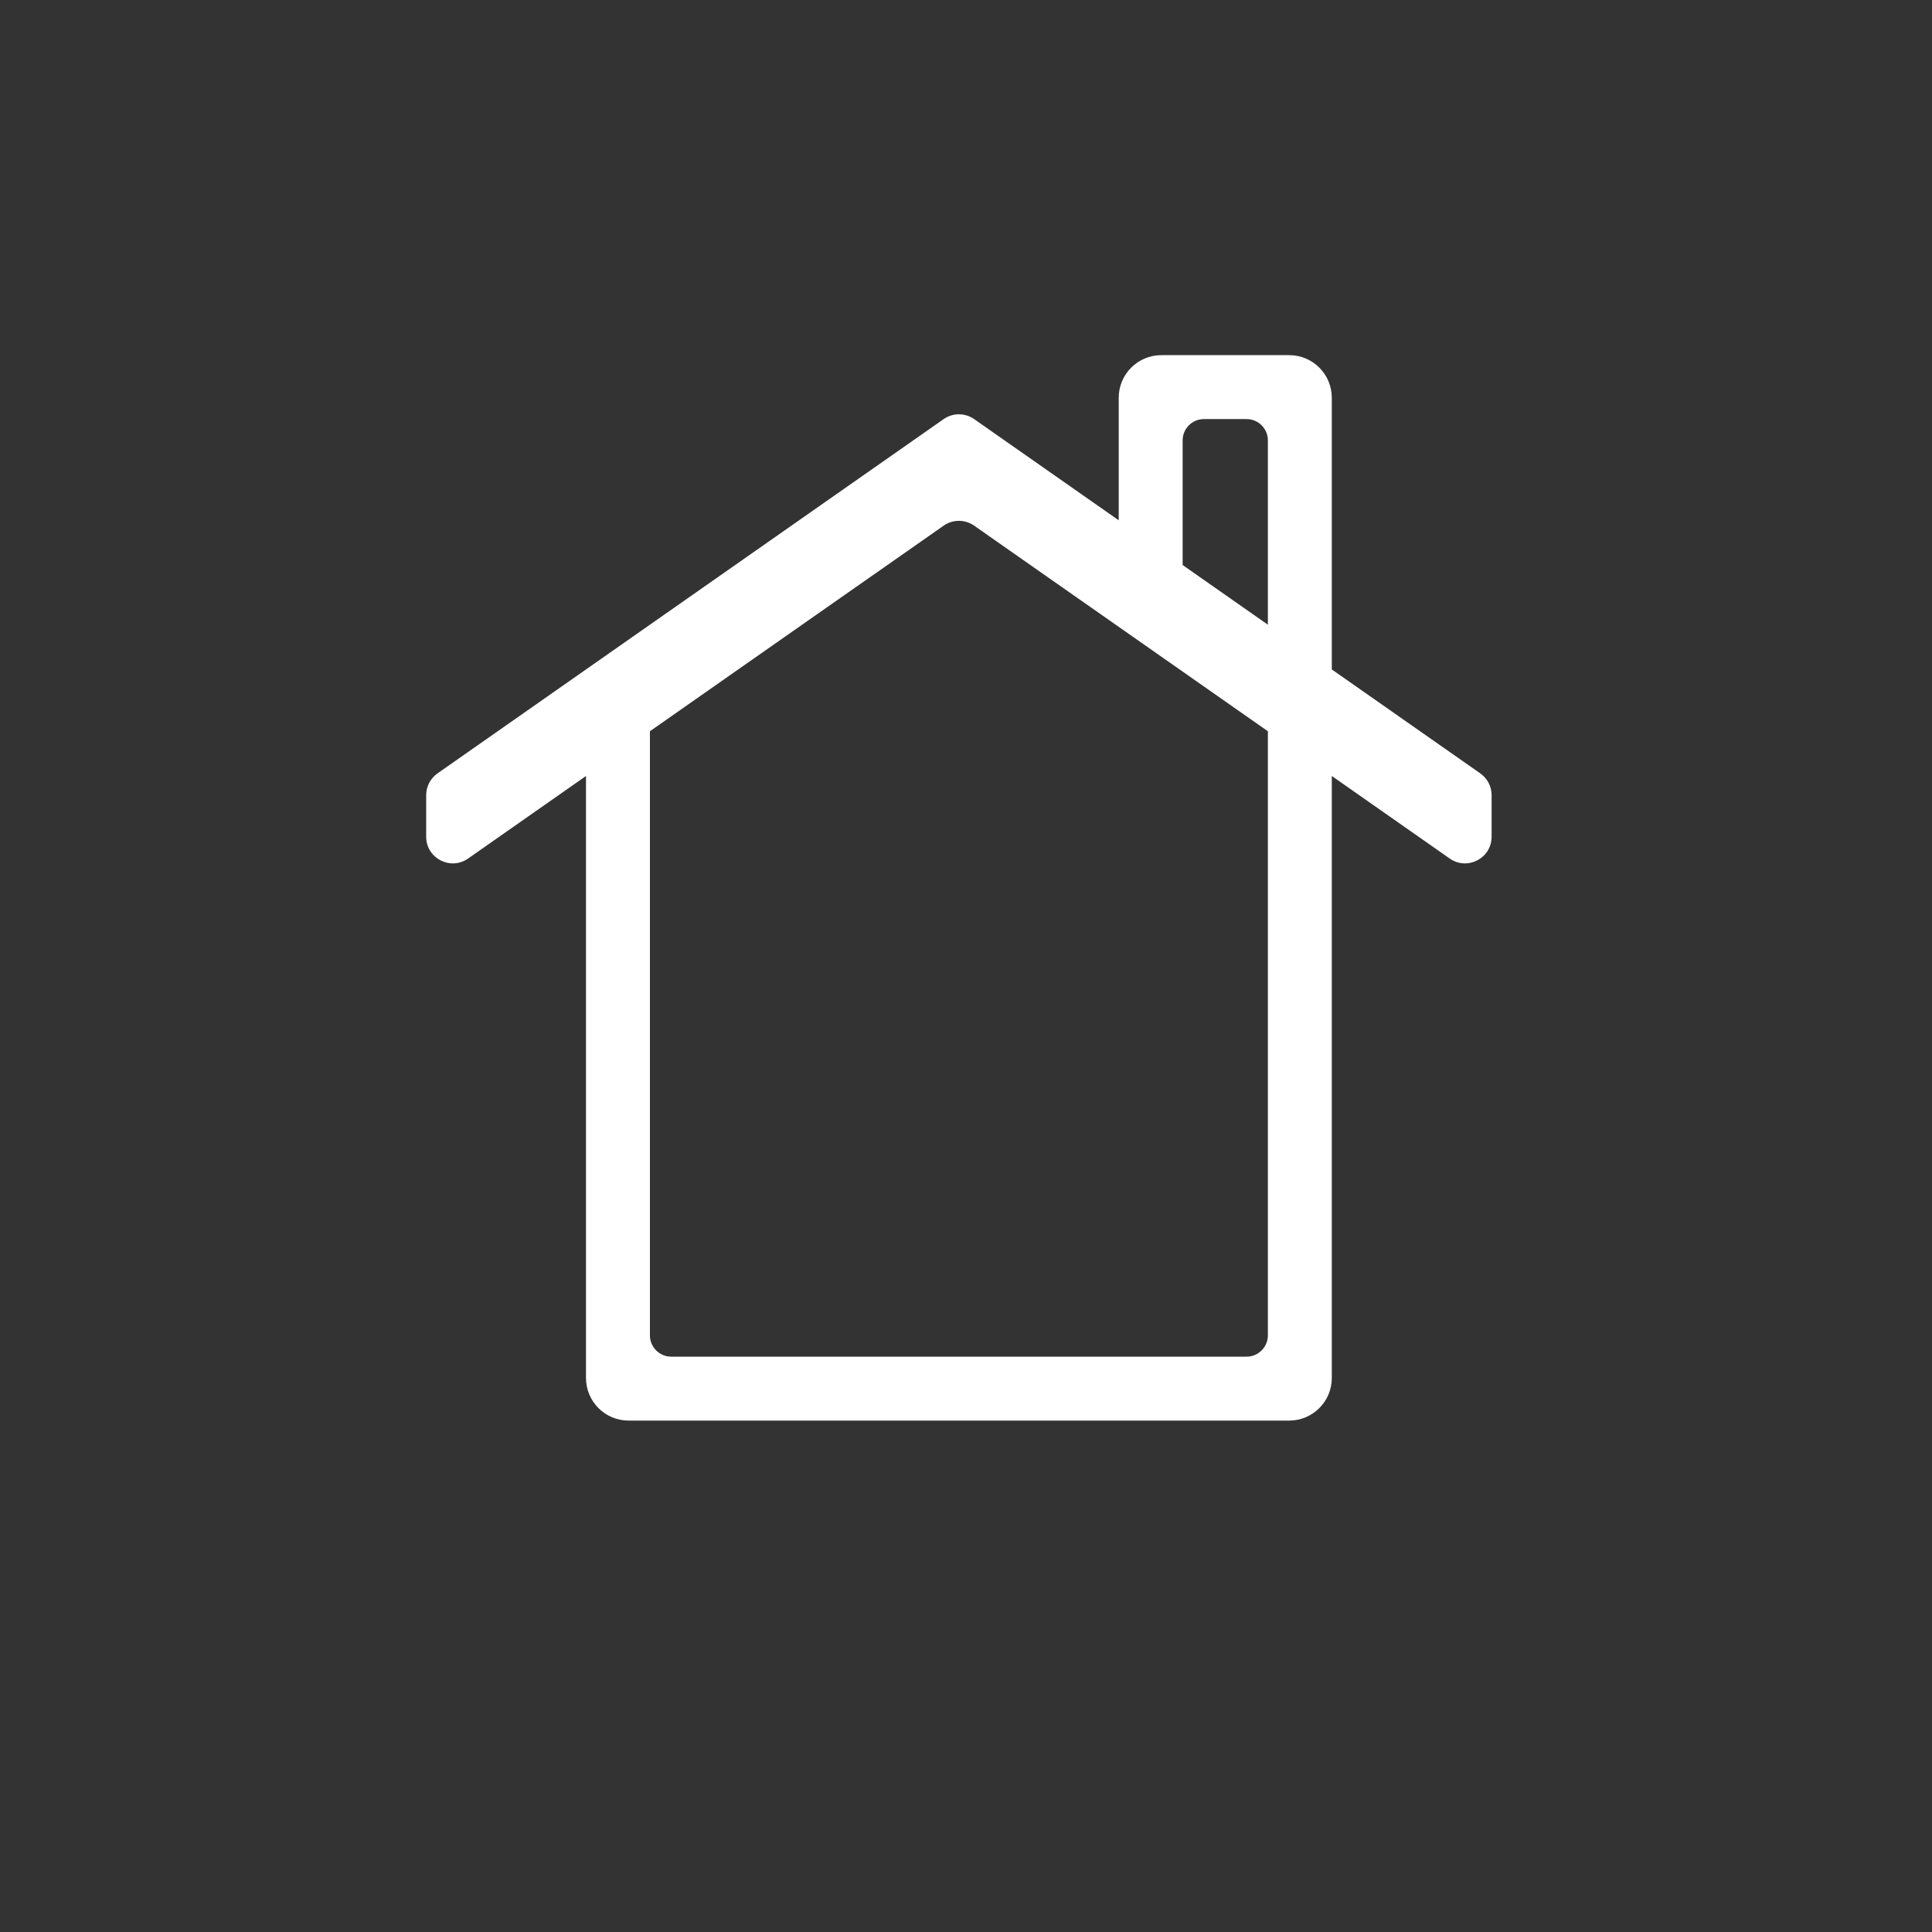 <svg width="136" height="136" viewBox="0 0 136 136" fill="none" xmlns="http://www.w3.org/2000/svg">
<rect x="0" y="0" width="136" height="136" fill="#333333" stroke="none"/>
<path fill-rule="evenodd" clip-rule="evenodd" d="M81.75 25C80.093 25 78.75 26.343 78.75 28V36.625L68.575 29.503C67.93 29.051 67.07 29.051 66.425 29.503L30.8 54.44C30.299 54.791 30 55.364 30 55.976V58.899C30 60.416 31.707 61.305 32.95 60.435L41.25 54.625V97C41.25 98.657 42.593 100 44.25 100H90.75C92.407 100 93.75 98.657 93.75 97V54.625L102.05 60.435C103.293 61.305 105 60.416 105 58.899V55.976C105 55.364 104.701 54.791 104.2 54.44L93.75 47.125V28C93.75 26.343 92.407 25 90.75 25H81.75ZM89.25 43.975V31C89.25 30.172 88.578 29.5 87.75 29.5H84.75C83.922 29.5 83.25 30.172 83.25 31V39.775L89.25 43.975ZM89.25 51.475V94C89.25 94.828 88.578 95.5 87.75 95.5H47.25C46.422 95.5 45.75 94.828 45.75 94V51.475L66.425 37.003C67.07 36.551 67.93 36.551 68.575 37.003L89.25 51.475Z" fill="white"/>
</svg>
